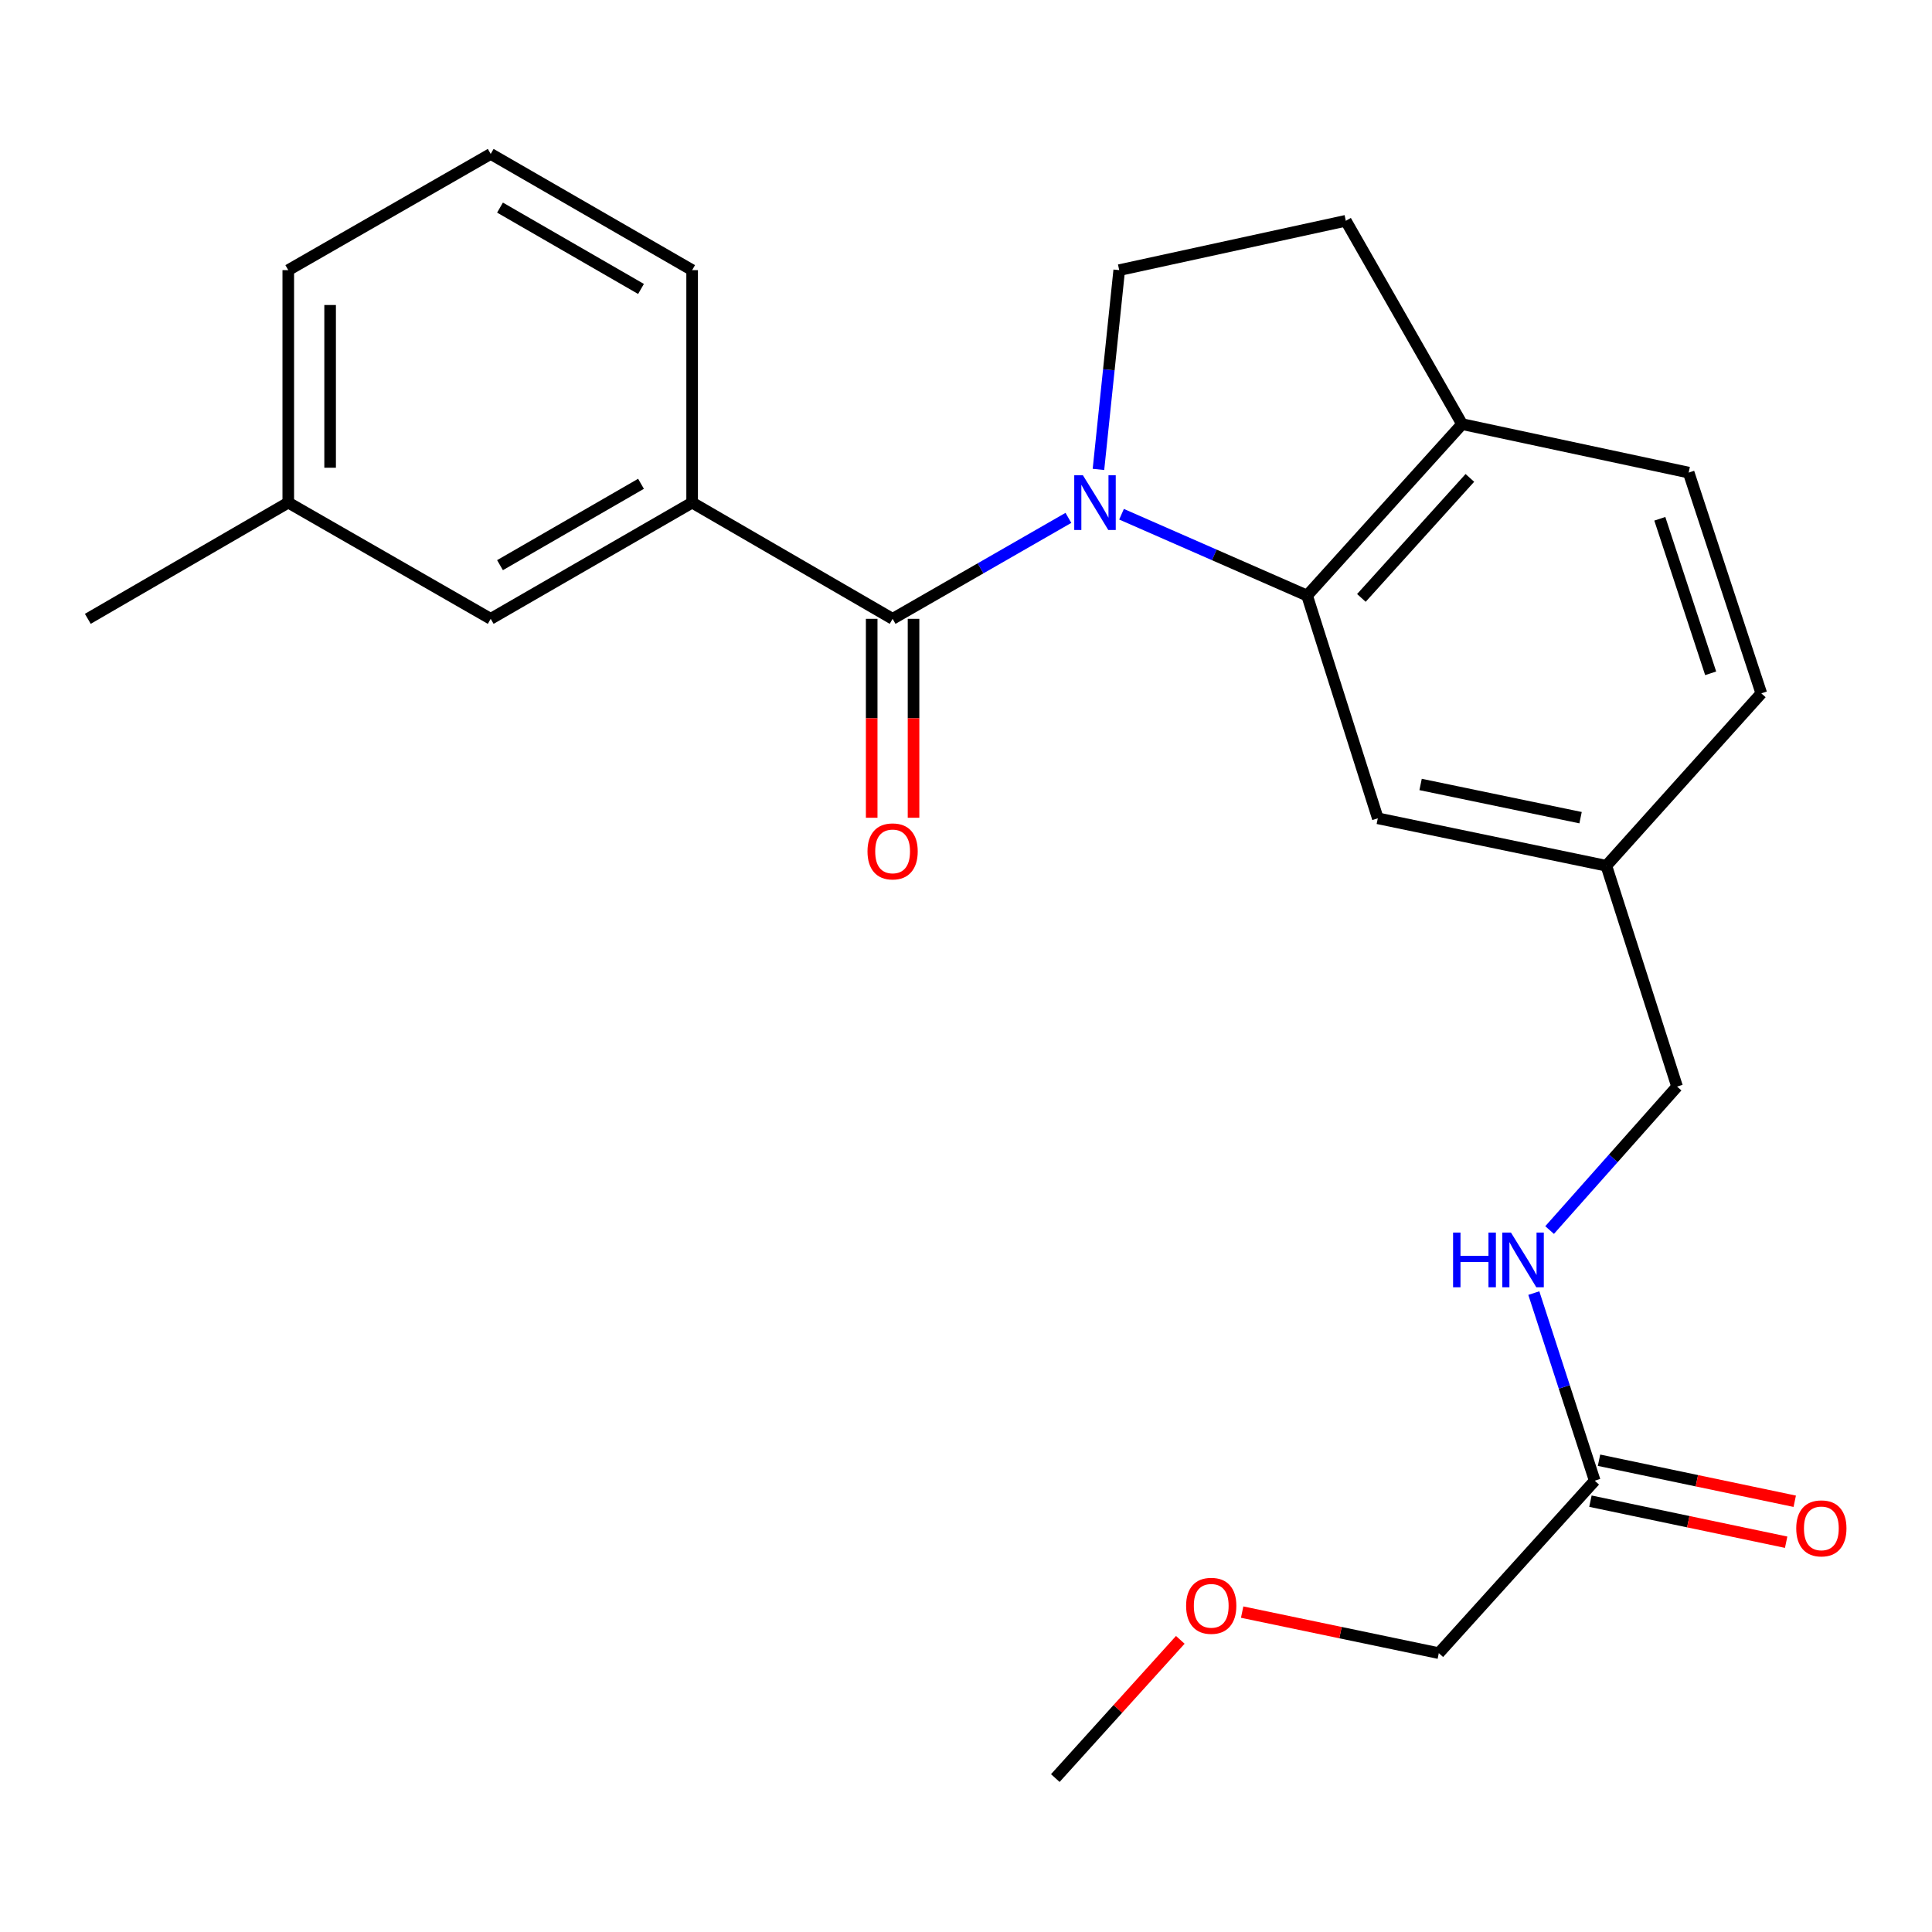 <?xml version='1.0' encoding='iso-8859-1'?>
<svg version='1.1' baseProfile='full'
              xmlns='http://www.w3.org/2000/svg'
                      xmlns:rdkit='http://www.rdkit.org/xml'
                      xmlns:xlink='http://www.w3.org/1999/xlink'
                  xml:space='preserve'
width='1000px' height='1000px' viewBox='0 0 1000 1000'>
<!-- END OF HEADER -->
<rect style='opacity:1.0;fill:#FFFFFF;stroke:none' width='1000' height='1000' x='0' y='0'> </rect>
<path class='bond-0' d='M 553.007,268.05 L 507.51,294.18' style='fill:none;fill-rule:evenodd;stroke:#0000FF;stroke-width:6px;stroke-linecap:butt;stroke-linejoin:miter;stroke-opacity:1' />
<path class='bond-0' d='M 507.51,294.18 L 462.014,320.309' style='fill:none;fill-rule:evenodd;stroke:#000000;stroke-width:6px;stroke-linecap:butt;stroke-linejoin:miter;stroke-opacity:1' />
<path class='bond-1' d='M 580.504,266.168 L 628.527,287.217' style='fill:none;fill-rule:evenodd;stroke:#0000FF;stroke-width:6px;stroke-linecap:butt;stroke-linejoin:miter;stroke-opacity:1' />
<path class='bond-1' d='M 628.527,287.217 L 676.55,308.265' style='fill:none;fill-rule:evenodd;stroke:#000000;stroke-width:6px;stroke-linecap:butt;stroke-linejoin:miter;stroke-opacity:1' />
<path class='bond-3' d='M 568.558,242.963 L 573.931,191.394' style='fill:none;fill-rule:evenodd;stroke:#0000FF;stroke-width:6px;stroke-linecap:butt;stroke-linejoin:miter;stroke-opacity:1' />
<path class='bond-3' d='M 573.931,191.394 L 579.305,139.824' style='fill:none;fill-rule:evenodd;stroke:#000000;stroke-width:6px;stroke-linecap:butt;stroke-linejoin:miter;stroke-opacity:1' />
<path class='bond-2' d='M 462.014,320.309 L 358.247,260.148' style='fill:none;fill-rule:evenodd;stroke:#000000;stroke-width:6px;stroke-linecap:butt;stroke-linejoin:miter;stroke-opacity:1' />
<path class='bond-7' d='M 451.185,320.309 L 451.185,371.789' style='fill:none;fill-rule:evenodd;stroke:#000000;stroke-width:6px;stroke-linecap:butt;stroke-linejoin:miter;stroke-opacity:1' />
<path class='bond-7' d='M 451.185,371.789 L 451.185,423.269' style='fill:none;fill-rule:evenodd;stroke:#FF0000;stroke-width:6px;stroke-linecap:butt;stroke-linejoin:miter;stroke-opacity:1' />
<path class='bond-7' d='M 472.843,320.309 L 472.843,371.789' style='fill:none;fill-rule:evenodd;stroke:#000000;stroke-width:6px;stroke-linecap:butt;stroke-linejoin:miter;stroke-opacity:1' />
<path class='bond-7' d='M 472.843,371.789 L 472.843,423.269' style='fill:none;fill-rule:evenodd;stroke:#FF0000;stroke-width:6px;stroke-linecap:butt;stroke-linejoin:miter;stroke-opacity:1' />
<path class='bond-4' d='M 676.55,308.265 L 756.77,219.526' style='fill:none;fill-rule:evenodd;stroke:#000000;stroke-width:6px;stroke-linecap:butt;stroke-linejoin:miter;stroke-opacity:1' />
<path class='bond-4' d='M 704.649,309.478 L 760.803,247.361' style='fill:none;fill-rule:evenodd;stroke:#000000;stroke-width:6px;stroke-linecap:butt;stroke-linejoin:miter;stroke-opacity:1' />
<path class='bond-6' d='M 676.55,308.265 L 713.152,423.559' style='fill:none;fill-rule:evenodd;stroke:#000000;stroke-width:6px;stroke-linecap:butt;stroke-linejoin:miter;stroke-opacity:1' />
<path class='bond-9' d='M 358.247,260.148 L 253.987,320.309' style='fill:none;fill-rule:evenodd;stroke:#000000;stroke-width:6px;stroke-linecap:butt;stroke-linejoin:miter;stroke-opacity:1' />
<path class='bond-9' d='M 331.783,250.413 L 258.801,292.526' style='fill:none;fill-rule:evenodd;stroke:#000000;stroke-width:6px;stroke-linecap:butt;stroke-linejoin:miter;stroke-opacity:1' />
<path class='bond-17' d='M 358.247,260.148 L 358.247,139.824' style='fill:none;fill-rule:evenodd;stroke:#000000;stroke-width:6px;stroke-linecap:butt;stroke-linejoin:miter;stroke-opacity:1' />
<path class='bond-10' d='M 579.305,139.824 L 696.596,114.28' style='fill:none;fill-rule:evenodd;stroke:#000000;stroke-width:6px;stroke-linecap:butt;stroke-linejoin:miter;stroke-opacity:1' />
<path class='bond-12' d='M 756.77,219.526 L 874.049,244.614' style='fill:none;fill-rule:evenodd;stroke:#000000;stroke-width:6px;stroke-linecap:butt;stroke-linejoin:miter;stroke-opacity:1' />
<path class='bond-24' d='M 756.77,219.526 L 696.596,114.28' style='fill:none;fill-rule:evenodd;stroke:#000000;stroke-width:6px;stroke-linecap:butt;stroke-linejoin:miter;stroke-opacity:1' />
<path class='bond-5' d='M 825.426,766.408 L 809.664,717.854' style='fill:none;fill-rule:evenodd;stroke:#000000;stroke-width:6px;stroke-linecap:butt;stroke-linejoin:miter;stroke-opacity:1' />
<path class='bond-5' d='M 809.664,717.854 L 793.902,669.3' style='fill:none;fill-rule:evenodd;stroke:#0000FF;stroke-width:6px;stroke-linecap:butt;stroke-linejoin:miter;stroke-opacity:1' />
<path class='bond-11' d='M 823.204,777.006 L 873.857,787.627' style='fill:none;fill-rule:evenodd;stroke:#000000;stroke-width:6px;stroke-linecap:butt;stroke-linejoin:miter;stroke-opacity:1' />
<path class='bond-11' d='M 873.857,787.627 L 924.511,798.247' style='fill:none;fill-rule:evenodd;stroke:#FF0000;stroke-width:6px;stroke-linecap:butt;stroke-linejoin:miter;stroke-opacity:1' />
<path class='bond-11' d='M 827.648,755.809 L 878.302,766.429' style='fill:none;fill-rule:evenodd;stroke:#000000;stroke-width:6px;stroke-linecap:butt;stroke-linejoin:miter;stroke-opacity:1' />
<path class='bond-11' d='M 878.302,766.429 L 928.955,777.049' style='fill:none;fill-rule:evenodd;stroke:#FF0000;stroke-width:6px;stroke-linecap:butt;stroke-linejoin:miter;stroke-opacity:1' />
<path class='bond-18' d='M 825.426,766.408 L 744.725,855.664' style='fill:none;fill-rule:evenodd;stroke:#000000;stroke-width:6px;stroke-linecap:butt;stroke-linejoin:miter;stroke-opacity:1' />
<path class='bond-13' d='M 713.152,423.559 L 831.442,448.117' style='fill:none;fill-rule:evenodd;stroke:#000000;stroke-width:6px;stroke-linecap:butt;stroke-linejoin:miter;stroke-opacity:1' />
<path class='bond-13' d='M 735.298,406.036 L 818.101,423.227' style='fill:none;fill-rule:evenodd;stroke:#000000;stroke-width:6px;stroke-linecap:butt;stroke-linejoin:miter;stroke-opacity:1' />
<path class='bond-8' d='M 802.071,636.671 L 835.058,599.541' style='fill:none;fill-rule:evenodd;stroke:#0000FF;stroke-width:6px;stroke-linecap:butt;stroke-linejoin:miter;stroke-opacity:1' />
<path class='bond-8' d='M 835.058,599.541 L 868.045,562.412' style='fill:none;fill-rule:evenodd;stroke:#000000;stroke-width:6px;stroke-linecap:butt;stroke-linejoin:miter;stroke-opacity:1' />
<path class='bond-15' d='M 253.987,320.309 L 149.209,260.148' style='fill:none;fill-rule:evenodd;stroke:#000000;stroke-width:6px;stroke-linecap:butt;stroke-linejoin:miter;stroke-opacity:1' />
<path class='bond-25' d='M 874.049,244.614 L 911.65,358.873' style='fill:none;fill-rule:evenodd;stroke:#000000;stroke-width:6px;stroke-linecap:butt;stroke-linejoin:miter;stroke-opacity:1' />
<path class='bond-25' d='M 859.116,268.523 L 885.437,348.504' style='fill:none;fill-rule:evenodd;stroke:#000000;stroke-width:6px;stroke-linecap:butt;stroke-linejoin:miter;stroke-opacity:1' />
<path class='bond-14' d='M 831.442,448.117 L 868.045,562.412' style='fill:none;fill-rule:evenodd;stroke:#000000;stroke-width:6px;stroke-linecap:butt;stroke-linejoin:miter;stroke-opacity:1' />
<path class='bond-16' d='M 831.442,448.117 L 911.65,358.873' style='fill:none;fill-rule:evenodd;stroke:#000000;stroke-width:6px;stroke-linecap:butt;stroke-linejoin:miter;stroke-opacity:1' />
<path class='bond-22' d='M 149.209,260.148 L 45.455,320.309' style='fill:none;fill-rule:evenodd;stroke:#000000;stroke-width:6px;stroke-linecap:butt;stroke-linejoin:miter;stroke-opacity:1' />
<path class='bond-26' d='M 149.209,260.148 L 149.209,139.824' style='fill:none;fill-rule:evenodd;stroke:#000000;stroke-width:6px;stroke-linecap:butt;stroke-linejoin:miter;stroke-opacity:1' />
<path class='bond-26' d='M 170.867,242.099 L 170.867,157.873' style='fill:none;fill-rule:evenodd;stroke:#000000;stroke-width:6px;stroke-linecap:butt;stroke-linejoin:miter;stroke-opacity:1' />
<path class='bond-20' d='M 358.247,139.824 L 253.987,79.675' style='fill:none;fill-rule:evenodd;stroke:#000000;stroke-width:6px;stroke-linecap:butt;stroke-linejoin:miter;stroke-opacity:1' />
<path class='bond-20' d='M 331.785,149.562 L 258.803,107.457' style='fill:none;fill-rule:evenodd;stroke:#000000;stroke-width:6px;stroke-linecap:butt;stroke-linejoin:miter;stroke-opacity:1' />
<path class='bond-19' d='M 744.725,855.664 L 693.831,845.043' style='fill:none;fill-rule:evenodd;stroke:#000000;stroke-width:6px;stroke-linecap:butt;stroke-linejoin:miter;stroke-opacity:1' />
<path class='bond-19' d='M 693.831,845.043 L 642.937,834.422' style='fill:none;fill-rule:evenodd;stroke:#FF0000;stroke-width:6px;stroke-linecap:butt;stroke-linejoin:miter;stroke-opacity:1' />
<path class='bond-23' d='M 610.921,848.784 L 578.574,884.555' style='fill:none;fill-rule:evenodd;stroke:#FF0000;stroke-width:6px;stroke-linecap:butt;stroke-linejoin:miter;stroke-opacity:1' />
<path class='bond-23' d='M 578.574,884.555 L 546.228,920.325' style='fill:none;fill-rule:evenodd;stroke:#000000;stroke-width:6px;stroke-linecap:butt;stroke-linejoin:miter;stroke-opacity:1' />
<path class='bond-21' d='M 253.987,79.675 L 149.209,139.824' style='fill:none;fill-rule:evenodd;stroke:#000000;stroke-width:6px;stroke-linecap:butt;stroke-linejoin:miter;stroke-opacity:1' />
<path  class='atom-0' d='M 560.507 245.988
L 569.787 260.988
Q 570.707 262.468, 572.187 265.148
Q 573.667 267.828, 573.747 267.988
L 573.747 245.988
L 577.507 245.988
L 577.507 274.308
L 573.627 274.308
L 563.667 257.908
Q 562.507 255.988, 561.267 253.788
Q 560.067 251.588, 559.707 250.908
L 559.707 274.308
L 556.027 274.308
L 556.027 245.988
L 560.507 245.988
' fill='#0000FF'/>
<path  class='atom-8' d='M 449.014 440.676
Q 449.014 433.876, 452.374 430.076
Q 455.734 426.276, 462.014 426.276
Q 468.294 426.276, 471.654 430.076
Q 475.014 433.876, 475.014 440.676
Q 475.014 447.556, 471.614 451.476
Q 468.214 455.356, 462.014 455.356
Q 455.774 455.356, 452.374 451.476
Q 449.014 447.596, 449.014 440.676
M 462.014 452.156
Q 466.334 452.156, 468.654 449.276
Q 471.014 446.356, 471.014 440.676
Q 471.014 435.116, 468.654 432.316
Q 466.334 429.476, 462.014 429.476
Q 457.694 429.476, 455.334 432.276
Q 453.014 435.076, 453.014 440.676
Q 453.014 446.396, 455.334 449.276
Q 457.694 452.156, 462.014 452.156
' fill='#FF0000'/>
<path  class='atom-9' d='M 752.11 637.977
L 755.95 637.977
L 755.95 650.017
L 770.43 650.017
L 770.43 637.977
L 774.27 637.977
L 774.27 666.297
L 770.43 666.297
L 770.43 653.217
L 755.95 653.217
L 755.95 666.297
L 752.11 666.297
L 752.11 637.977
' fill='#0000FF'/>
<path  class='atom-9' d='M 782.07 637.977
L 791.35 652.977
Q 792.27 654.457, 793.75 657.137
Q 795.23 659.817, 795.31 659.977
L 795.31 637.977
L 799.07 637.977
L 799.07 666.297
L 795.19 666.297
L 785.23 649.897
Q 784.07 647.977, 782.83 645.777
Q 781.63 643.577, 781.27 642.897
L 781.27 666.297
L 777.59 666.297
L 777.59 637.977
L 782.07 637.977
' fill='#0000FF'/>
<path  class='atom-12' d='M 929.729 791.082
Q 929.729 784.282, 933.089 780.482
Q 936.449 776.682, 942.729 776.682
Q 949.009 776.682, 952.369 780.482
Q 955.729 784.282, 955.729 791.082
Q 955.729 797.962, 952.329 801.882
Q 948.929 805.762, 942.729 805.762
Q 936.489 805.762, 933.089 801.882
Q 929.729 798.002, 929.729 791.082
M 942.729 802.562
Q 947.049 802.562, 949.369 799.682
Q 951.729 796.762, 951.729 791.082
Q 951.729 785.522, 949.369 782.722
Q 947.049 779.882, 942.729 779.882
Q 938.409 779.882, 936.049 782.682
Q 933.729 785.482, 933.729 791.082
Q 933.729 796.802, 936.049 799.682
Q 938.409 802.562, 942.729 802.562
' fill='#FF0000'/>
<path  class='atom-20' d='M 613.929 831.162
Q 613.929 824.362, 617.289 820.562
Q 620.649 816.762, 626.929 816.762
Q 633.209 816.762, 636.569 820.562
Q 639.929 824.362, 639.929 831.162
Q 639.929 838.042, 636.529 841.962
Q 633.129 845.842, 626.929 845.842
Q 620.689 845.842, 617.289 841.962
Q 613.929 838.082, 613.929 831.162
M 626.929 842.642
Q 631.249 842.642, 633.569 839.762
Q 635.929 836.842, 635.929 831.162
Q 635.929 825.602, 633.569 822.802
Q 631.249 819.962, 626.929 819.962
Q 622.609 819.962, 620.249 822.762
Q 617.929 825.562, 617.929 831.162
Q 617.929 836.882, 620.249 839.762
Q 622.609 842.642, 626.929 842.642
' fill='#FF0000'/>
</svg>

